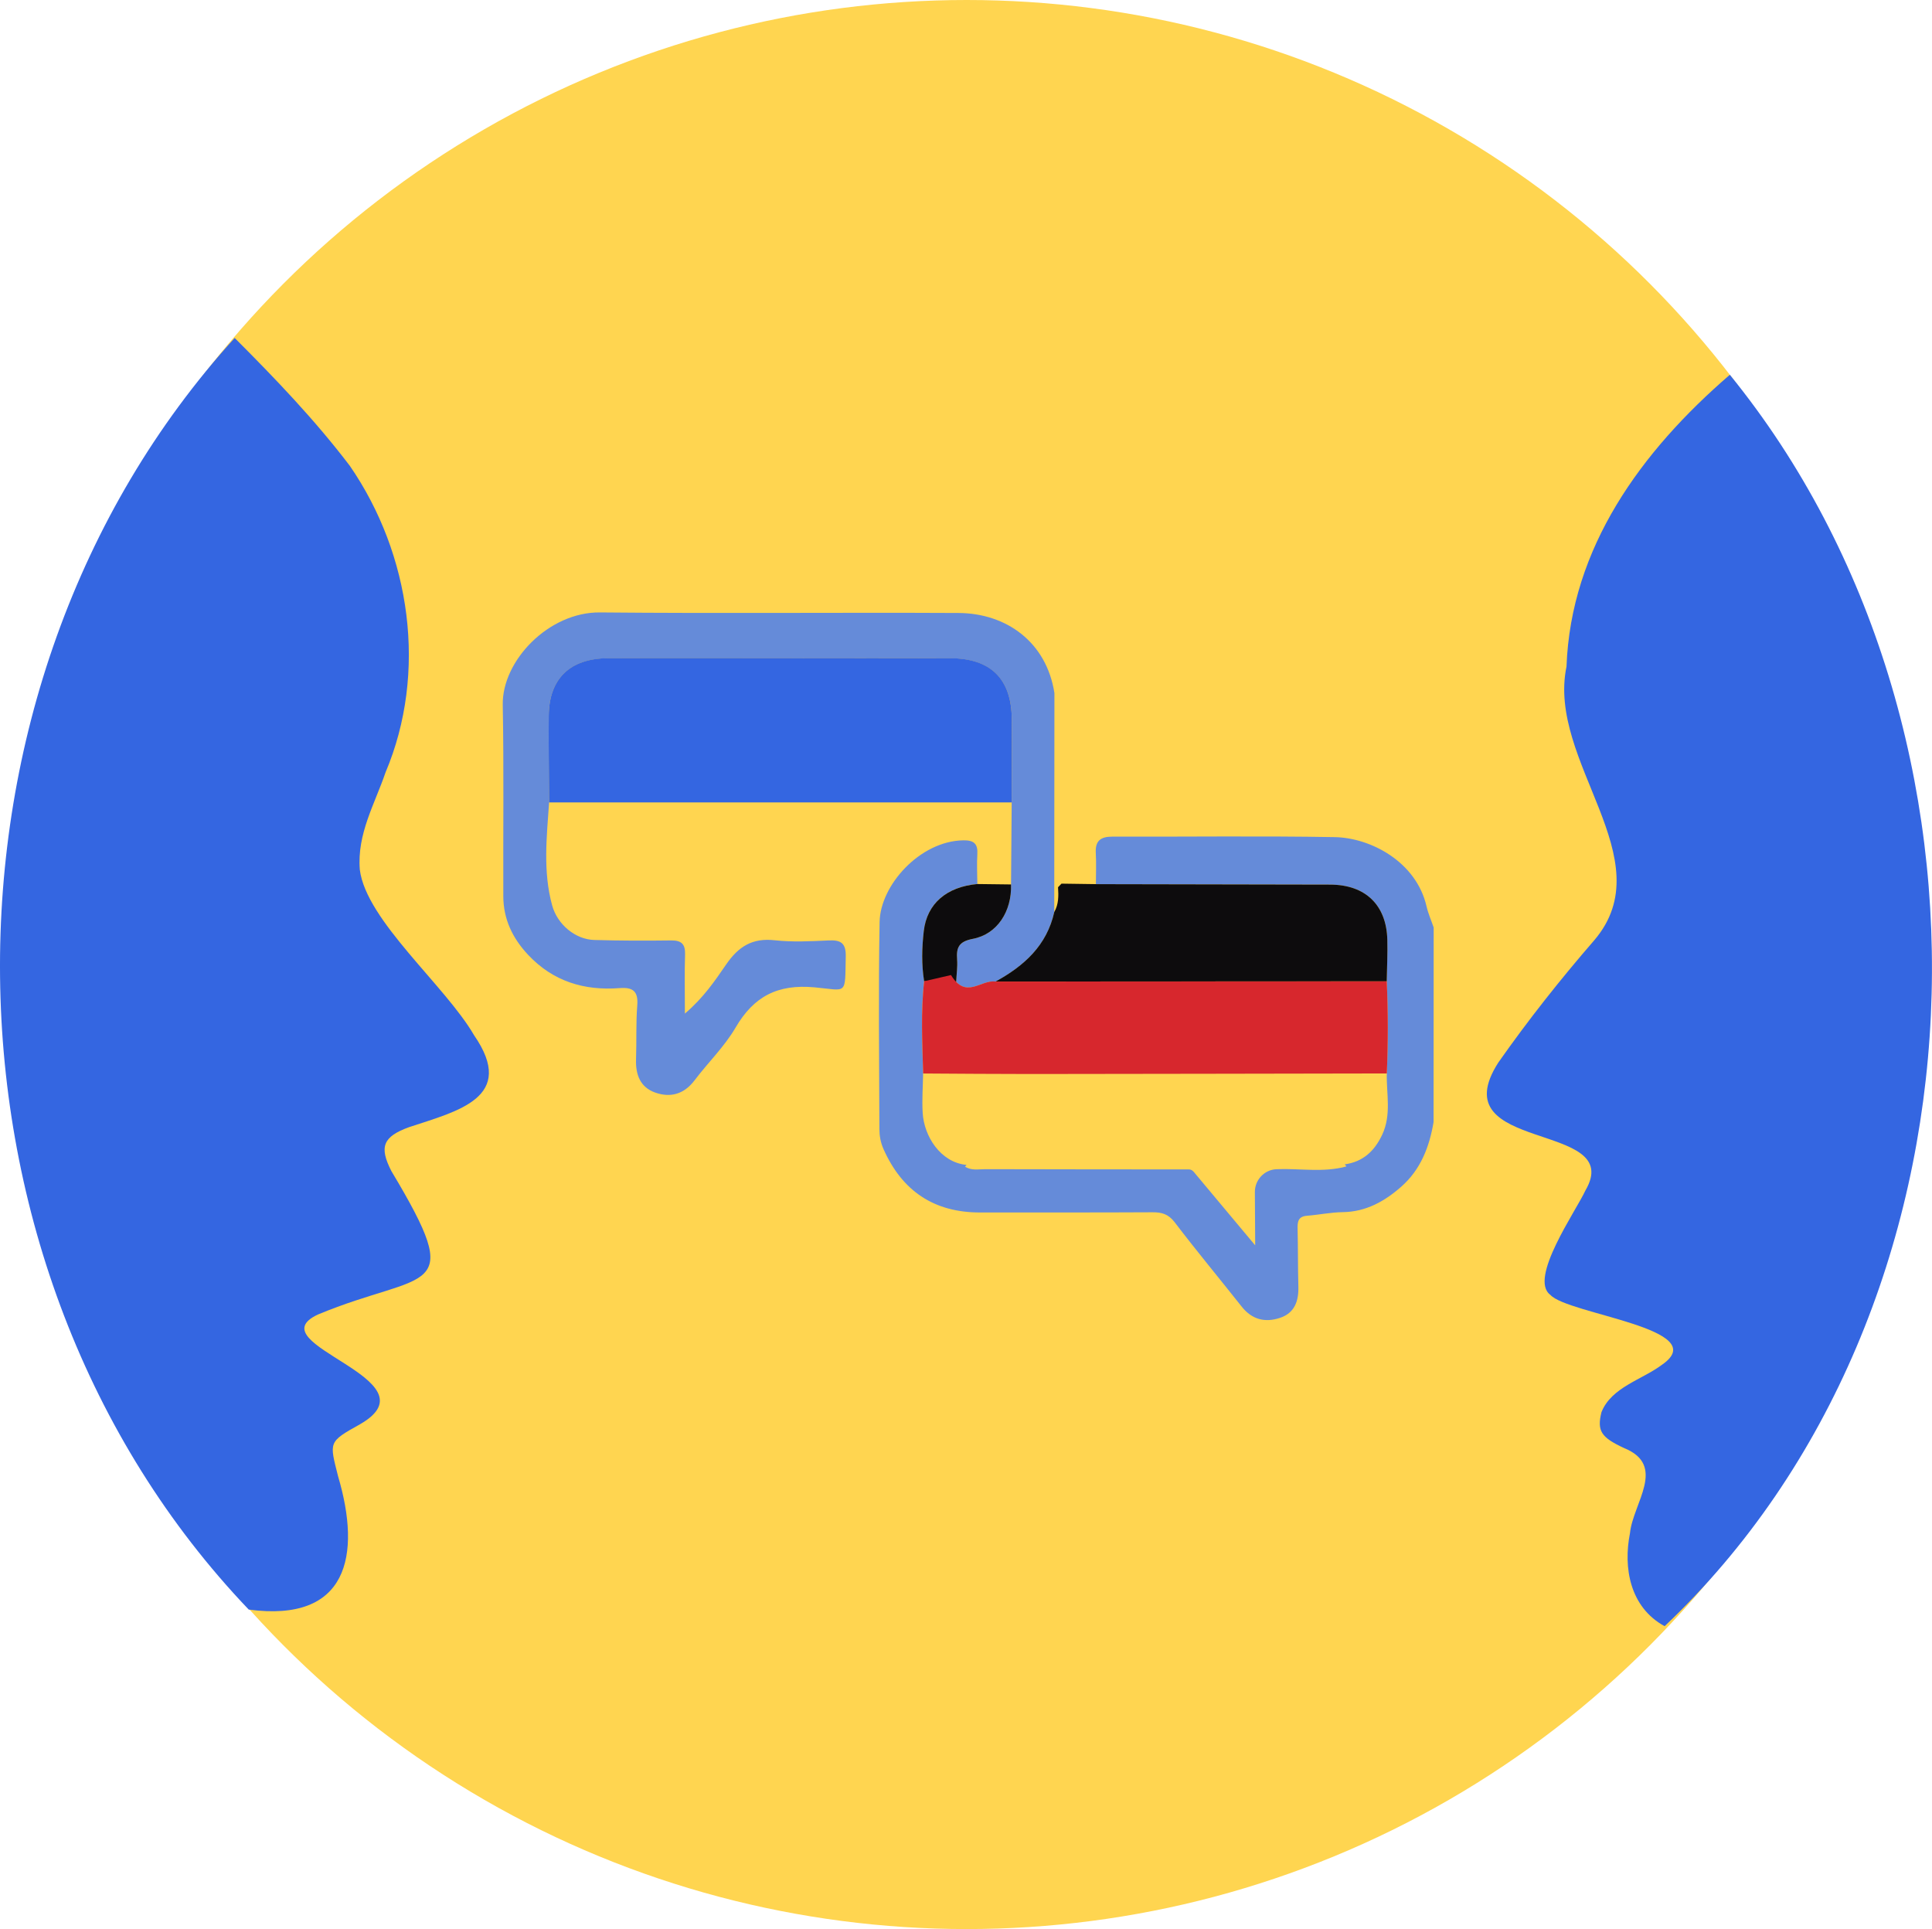<svg xmlns="http://www.w3.org/2000/svg" id="Layer_2" data-name="Layer 2" viewBox="0 0 554.87 554"><defs><style>      .cls-1 {        fill: #3466e1;      }      .cls-1, .cls-2, .cls-3, .cls-4, .cls-5 {        stroke-width: 0px;      }      .cls-2 {        fill: #0d0c0d;      }      .cls-3 {        fill: #d7272d;      }      .cls-4 {        fill: #658bd9;      }      .cls-5 {        fill: #ffd550;      }    </style></defs><g id="Layer_1-2" data-name="Layer 1"><g><circle class="cls-5" cx="277.62" cy="277" r="277"></circle><g><path class="cls-1" d="m67.4,97.06c11.66,11.66,23.04,23.53,33.07,36.72,17.54,25.45,22.35,59.41,10.26,88.03-3.11,9.13-8.23,17.67-7.39,27.96,1.84,14.61,24.55,33.27,32.81,47.53,12.37,17.91-4.76,21.79-18.63,26.39-7.54,2.74-8.7,5.64-5.1,12.66,21.84,36.44,10.03,28.21-21.11,41.16-18.21,8.5,34.57,18.55,12.13,31.49-9.22,5.14-8.84,5.05-6.35,14.95,6.77,22.84,2.77,42.09-25.65,38.3C-22.33,364.04-23.91,197.45,67.4,97.06Z"></path><path class="cls-1" d="m478.08,467.02c-10-5.45-11.92-16.83-9.95-26.72.87-8.64,10.69-19.42-1.72-24.45-6.54-3.04-7.81-4.87-6.47-10.29,2.86-7.19,11.63-9.3,17.41-13.64,14.9-10.32-27.12-14.48-32.08-20.05-6.36-4.63,7.41-24.17,10.05-29.96,11.87-20.21-41.82-10.52-25.01-36.75,8.56-12.19,17.81-23.89,27.56-35.13,20-23.43-13.67-51.26-7.97-78.59,1.25-34.15,21.42-61.82,46.91-83.81,83.05,102.14,77.15,268.63-18.73,359.39Z"></path><path class="cls-4" d="m157.7,230.45c-.68,9.9-1.81,19.81.89,29.61,1.48,5.36,6.56,9.73,12.09,9.89,7.32.21,14.66.23,21.99.13,3.01-.04,4.18,1,4.08,4.06-.18,5.24-.05,10.5-.05,16.95,5.39-4.59,8.64-9.45,11.85-14.11,3.54-5.14,7.51-7.66,13.91-6.95,5.1.56,10.33.3,15.48.05,3.58-.18,5.05.76,4.96,4.66-.25,11.26.58,9.68-8.97,8.81-10.58-.97-17.43,2.57-22.68,11.57-3.19,5.47-7.91,10.02-11.76,15.12-3.01,3.99-6.91,5.1-11.35,3.52-4.27-1.52-5.62-5.15-5.47-9.52.18-5.16-.05-10.35.35-15.48.32-4.06-1.21-5.29-5.07-4.99-10.17.78-19.12-1.92-26.3-9.58-4.46-4.76-7.08-10.24-7.1-16.78-.07-18.32.18-36.65-.16-54.97-.24-12.68,13.21-26.71,27.93-26.56,34.32.33,68.64-.01,102.96.16,13.71.07,25.28,8.32,27.55,23.01-.02,20.96-.04,41.92-.05,62.89-2.13,9.6-8.66,15.48-16.85,19.96-3.78-.56-7.51,4-11.32.1.11-2.15.44-4.31.27-6.43-.27-3.46.52-5.18,4.52-5.94,7.03-1.34,11.21-7.93,10.97-15.62.06-7.85.13-15.69.19-23.54.02-7.98.11-15.96.03-23.94-.11-11.56-6.02-17.42-17.69-17.47-14.63-.07-29.27-.01-43.9-.01-18.13,0-36.25-.08-54.38.01-10.94.06-16.92,5.89-17.02,16.48-.08,8.31.06,16.63.1,24.94Z"></path><path class="cls-4" d="m360.49,357.69l-.09-15.35c-.02-3.49,2.71-6.41,6.2-6.56,6.69-.28,13.44,1.03,20.07-.79-.12-.24-.28-.44-.47-.6,5.22-.74,8.5-3.74,10.74-8.46,2.74-5.79,1.21-11.76,1.35-17.66.39-8.81.39-17.63-.02-26.44.06-3.98.26-7.96.17-11.93-.24-10.05-6.31-15.83-16.44-15.85-22.42-.04-44.84-.09-67.26-.13,0-2.99.14-5.99-.03-8.97-.2-3.52,1.44-4.69,4.76-4.68,21.29.06,42.58-.23,63.86.14,10.32.18,23.43,7.08,26.37,19.88.48,2.08,1.36,4.06,2.05,6.07-.01,18.61-.02,37.25-.03,55.89-1.2,7.14-3.72,13.66-9.29,18.56-4.78,4.2-10.11,7.21-16.79,7.3-3.44.05-6.86.77-10.3,1.04-2.58.21-2.72,1.81-2.67,3.82.13,5.49.07,10.99.22,16.48.12,4.18-1.05,7.63-5.3,9.03-4.28,1.42-8.03.49-10.98-3.24-6.4-8.09-13-16.03-19.25-24.23-1.78-2.33-3.68-2.88-6.36-2.86-16.48.09-32.97.04-49.46.06-13.26.02-22.42-6.12-27.8-18.21-.85-1.92-1.17-3.83-1.18-5.78-.06-19.81-.3-39.63.06-59.44.19-10.54,11.56-23.25,24.04-23.45,3.04-.05,4.23.98,4.03,4.04-.18,2.82-.01,5.66,0,8.49-8.81.82-14.46,5.59-15.38,13.52-.55,4.76-.67,9.61.1,14.4-1.01,8.82-.54,17.65-.29,26.49-.06,3.81-.36,7.63-.12,11.42.4,6.51,4.99,14.11,12.6,14.86-.16.15-.31.31-.45.48,1.81,1.21,3.87.74,5.82.74,19.43.05,38.86.06,58.3.07.94-.06,1.44.5,1.98,1.19l17.26,20.64Z"></path><path class="cls-1" d="m157.7,230.45c-.04-8.31-.18-16.63-.1-24.94.1-10.59,6.08-16.42,17.02-16.48,18.13-.09,36.25-.01,54.38-.01,14.63,0,29.27-.05,43.9.01,11.67.05,17.58,5.91,17.69,17.47.07,7.98-.02,15.96-.03,23.94-44.29,0-88.57,0-132.86,0Z"></path><path class="cls-2" d="m314.74,253.92c22.42.04,44.84.09,67.26.13,10.12.02,16.19,5.81,16.44,15.85.1,3.97-.1,7.96-.17,11.93-37.44.02-74.89.04-112.33.05,8.19-4.48,14.72-10.37,16.85-19.96,1.28-2.25,1.24-4.68,1.08-7.12.39-.41.6-.62.99-1.03,3.29.05,6.59.1,9.88.14Z"></path><path class="cls-2" d="m265.41,281.8c-.77-4.8-.65-9.64-.1-14.4.92-7.94,6.58-12.7,15.38-13.52,3.23.04,6.45.08,9.68.12.24,7.7-3.94,14.28-10.97,15.62-4,.76-4.79,2.47-4.52,5.94.16,2.12-.17,4.29-.27,6.43l-9.2-.18Z"></path><path class="cls-3" d="m265.41,281.8c3.89-.9,3.83-.88,7.72-1.78,4.32,7.13,8.53,1.24,12.8,1.87,37.45-.02,74.89-.04,112.34-.05.41,8.81.41,17.63.02,26.44-34.08.06-68.17.13-102.25.16-10.3,0-20.61-.09-30.91-.15-.24-8.83-.72-17.67.29-26.49Z"></path></g></g></g></svg>